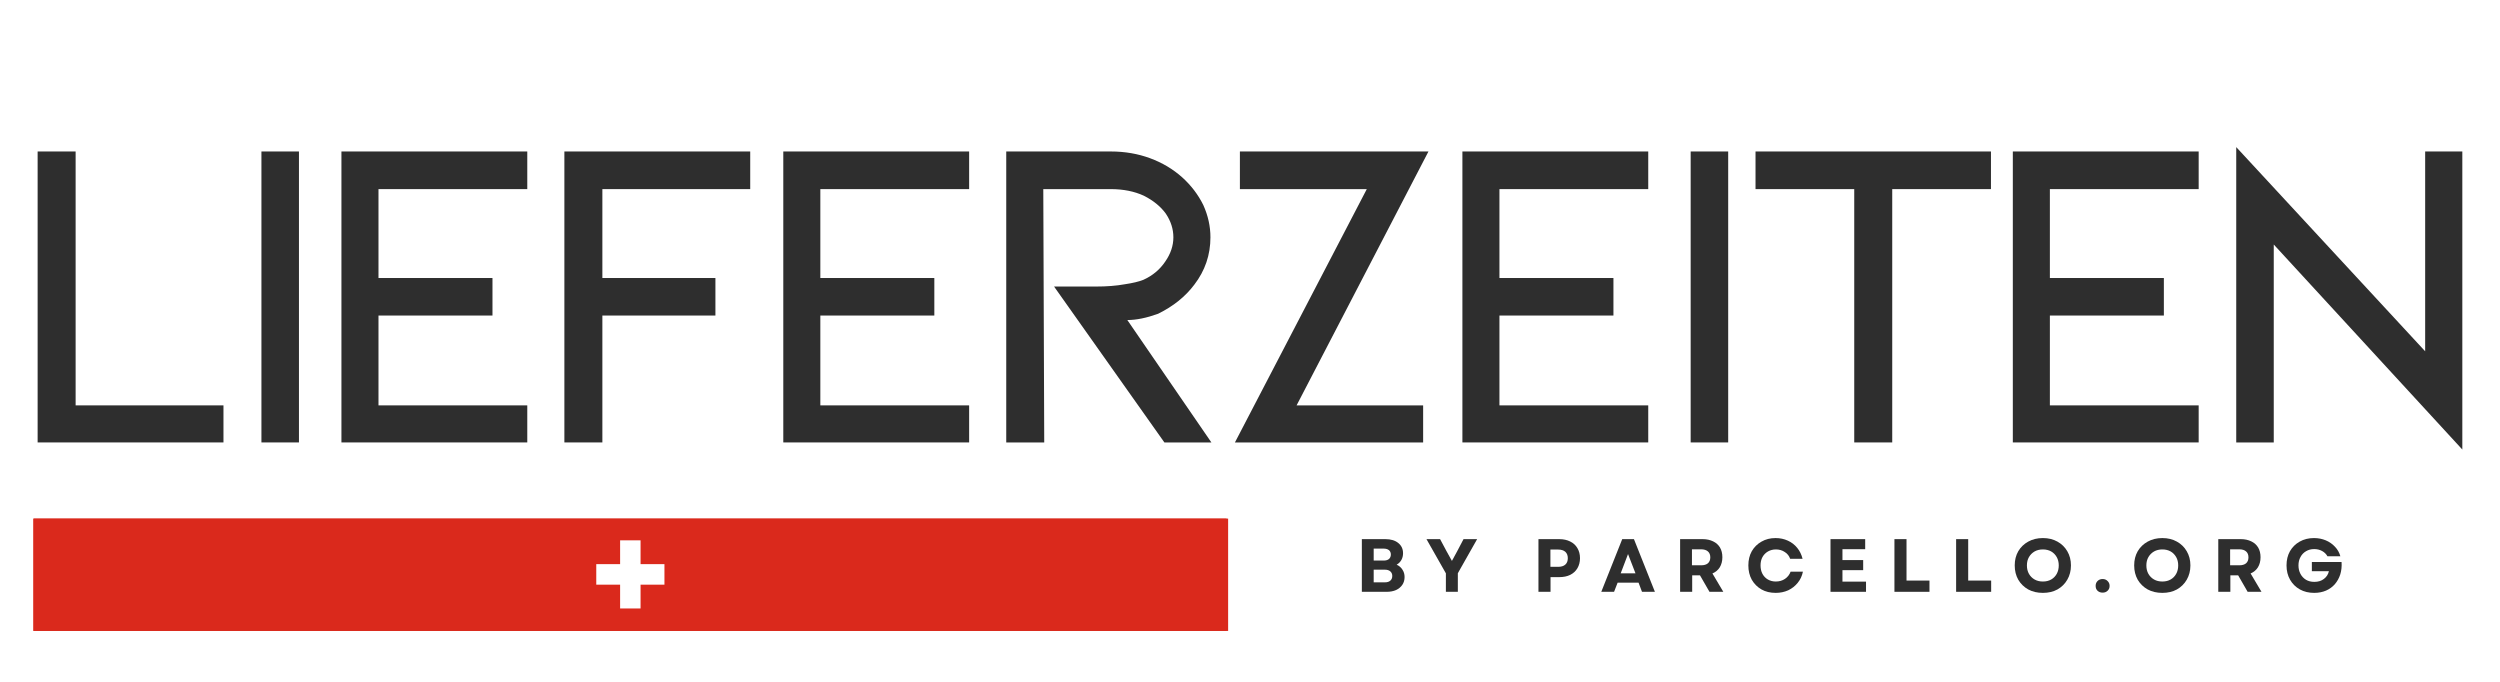 <svg xmlns="http://www.w3.org/2000/svg" xmlns:xlink="http://www.w3.org/1999/xlink" width="440" zoomAndPan="magnify" viewBox="0 0 330 90" height="120" preserveAspectRatio="xMidYMid meet" version="1.0"><defs><g/><clipPath id="a8641f2d8e"><path d="M 4.395 68.453 L 162.113 68.453 L 162.113 83.285 L 4.395 83.285 Z M 4.395 68.453 " clip-rule="nonzero"/></clipPath><clipPath id="180f017d48"><path d="M 4.441 68.453 L 161.895 68.453 L 161.895 83.277 L 4.441 83.277 Z M 4.441 68.453 " clip-rule="nonzero"/></clipPath><clipPath id="ddfacc8c4f"><path d="M 78.707 71.32 L 87.707 71.32 L 87.707 80.32 L 78.707 80.32 Z M 78.707 71.32 " clip-rule="nonzero"/></clipPath></defs><rect x="-33" width="396" fill="#ffffff" y="-9" height="108" fill-opacity="1"/><rect x="-33" width="396" fill="#ffffff" y="-9" height="108" fill-opacity="1"/><g fill="#2e2e2e" fill-opacity="1"><g transform="translate(-0.049, 58.401)"><g><path d="M 5.016 -38.406 L 10.031 -38.406 L 10.031 -4.891 L 29.547 -4.891 L 29.547 0 L 5.016 0 Z M 5.016 -38.406 "/></g></g></g><g fill="#2e2e2e" fill-opacity="1"><g transform="translate(28.79, 58.401)"><g><path d="M 5.719 -38.406 L 10.672 -38.406 L 10.672 0 L 5.719 0 Z M 5.719 -38.406 "/></g></g></g><g fill="#2e2e2e" fill-opacity="1"><g transform="translate(40.054, 58.401)"><g><path d="M 5.016 -38.406 L 29.547 -38.406 L 29.547 -33.438 L 9.906 -33.438 L 9.906 -21.703 L 24.953 -21.703 L 24.953 -16.75 L 9.906 -16.75 L 9.906 -4.891 L 29.547 -4.891 L 29.547 0 L 5.016 0 Z M 5.016 -38.406 "/></g></g></g><g fill="#2e2e2e" fill-opacity="1"><g transform="translate(69.482, 58.401)"><g><path d="M 5.016 -38.406 L 29.547 -38.406 L 29.547 -33.438 L 10.031 -33.438 L 10.031 -21.703 L 24.953 -21.703 L 24.953 -16.75 L 10.031 -16.75 L 10.031 0 L 5.016 0 Z M 5.016 -38.406 "/></g></g></g><g fill="#2e2e2e" fill-opacity="1"><g transform="translate(98.379, 58.401)"><g><path d="M 5.016 -38.406 L 29.547 -38.406 L 29.547 -33.438 L 9.906 -33.438 L 9.906 -21.703 L 24.953 -21.703 L 24.953 -16.75 L 9.906 -16.75 L 9.906 -4.891 L 29.547 -4.891 L 29.547 0 L 5.016 0 Z M 5.016 -38.406 "/></g></g></g><g fill="#2e2e2e" fill-opacity="1"><g transform="translate(127.808, 58.401)"><g><path d="M 32.094 0 L 25.891 0 L 11.328 -20.578 L 16.875 -20.578 C 18.289 -20.578 19.547 -20.676 20.641 -20.875 C 21.703 -21.031 22.531 -21.227 23.125 -21.469 C 24.344 -22.02 25.305 -22.828 26.016 -23.891 C 26.723 -24.91 27.078 -25.973 27.078 -27.078 C 27.078 -28.172 26.742 -29.211 26.078 -30.203 C 25.398 -31.141 24.438 -31.926 23.188 -32.562 C 21.926 -33.145 20.469 -33.438 18.812 -33.438 L 9.906 -33.438 L 10.031 0 L 5.016 0 L 5.016 -38.406 L 18.812 -38.406 C 20.664 -38.406 22.395 -38.109 24 -37.516 C 25.613 -36.922 27.031 -36.078 28.25 -34.984 C 29.426 -33.922 30.352 -32.703 31.031 -31.328 C 31.656 -29.941 31.969 -28.523 31.969 -27.078 C 31.969 -24.754 31.258 -22.672 29.844 -20.828 C 28.664 -19.254 27.07 -17.973 25.062 -16.984 C 23.531 -16.43 22.176 -16.156 21 -16.156 Z M 32.094 0 "/></g></g></g><g fill="#2e2e2e" fill-opacity="1"><g transform="translate(158.416, 58.401)"><g><path d="M 22 -33.438 L 5.25 -33.438 L 5.25 -38.406 L 30.141 -38.406 L 12.734 -4.891 L 29.438 -4.891 L 29.438 0 L 4.594 0 Z M 22 -33.438 "/></g></g></g><g fill="#2e2e2e" fill-opacity="1"><g transform="translate(188.021, 58.401)"><g><path d="M 5.016 -38.406 L 29.547 -38.406 L 29.547 -33.438 L 9.906 -33.438 L 9.906 -21.703 L 24.953 -21.703 L 24.953 -16.75 L 9.906 -16.75 L 9.906 -4.891 L 29.547 -4.891 L 29.547 0 L 5.016 0 Z M 5.016 -38.406 "/></g></g></g><g fill="#2e2e2e" fill-opacity="1"><g transform="translate(217.449, 58.401)"><g><path d="M 5.719 -38.406 L 10.672 -38.406 L 10.672 0 L 5.719 0 Z M 5.719 -38.406 "/></g></g></g><g fill="#2e2e2e" fill-opacity="1"><g transform="translate(228.713, 58.401)"><g><path d="M 3.016 -38.406 L 34.094 -38.406 L 34.094 -33.438 L 21.062 -33.438 L 21.062 0 L 16.047 0 L 16.047 -33.438 L 3.016 -33.438 Z M 3.016 -38.406 "/></g></g></g><g fill="#2e2e2e" fill-opacity="1"><g transform="translate(260.677, 58.401)"><g><path d="M 5.016 -38.406 L 29.547 -38.406 L 29.547 -33.438 L 9.906 -33.438 L 9.906 -21.703 L 24.953 -21.703 L 24.953 -16.75 L 9.906 -16.75 L 9.906 -4.891 L 29.547 -4.891 L 29.547 0 L 5.016 0 Z M 5.016 -38.406 "/></g></g></g><g fill="#2e2e2e" fill-opacity="1"><g transform="translate(290.105, 58.401)"><g><path d="M 10.031 0 L 5.078 0 L 5.078 -38.984 L 30.016 -12.031 L 30.016 -38.406 L 34.922 -38.406 L 34.922 0.938 L 10.031 -26.125 Z M 10.031 0 "/></g></g></g><g clip-path="url(#a8641f2d8e)"><path fill="#da291c" d="M 4.395 68.453 L 162.117 68.453 L 162.117 83.285 L 4.395 83.285 Z M 4.395 68.453 " fill-opacity="1" fill-rule="nonzero"/></g><g clip-path="url(#180f017d48)"><path stroke-linecap="butt" transform="matrix(0.75, 0, 0, 0.75, 4.441, 68.452)" fill="none" stroke-linejoin="miter" d="M 0 0.001 L 210.157 0.001 L 210.157 19.767 L 0 19.767 Z M 0 0.001 " stroke="#da291c" stroke-width="8" stroke-opacity="1" stroke-miterlimit="4"/></g><g clip-path="url(#ddfacc8c4f)"><path fill="#ffffff" d="M 81.855 71.32 L 81.855 74.469 L 78.707 74.469 L 78.707 77.172 L 81.855 77.172 L 81.855 80.32 L 84.555 80.32 L 84.555 77.172 L 87.707 77.172 L 87.707 74.469 L 84.555 74.469 L 84.555 71.32 Z M 81.855 71.32 " fill-opacity="1" fill-rule="evenodd"/></g><g fill="#2e2e2e" fill-opacity="1"><g transform="translate(178.936, 78.119)"><g><path d="M 0.828 0 L 0.828 -6.953 L 3.938 -6.953 C 4.656 -6.953 5.223 -6.781 5.641 -6.438 C 6.055 -6.102 6.266 -5.656 6.266 -5.094 C 6.266 -4.758 6.191 -4.461 6.047 -4.203 C 5.898 -3.941 5.691 -3.734 5.422 -3.578 C 5.754 -3.43 6.008 -3.211 6.188 -2.922 C 6.375 -2.641 6.469 -2.316 6.469 -1.953 C 6.469 -1.555 6.367 -1.211 6.172 -0.922 C 5.973 -0.629 5.695 -0.398 5.344 -0.234 C 4.988 -0.078 4.578 0 4.109 0 Z M 2.391 -1.25 L 3.859 -1.25 C 4.172 -1.25 4.41 -1.32 4.578 -1.469 C 4.754 -1.613 4.844 -1.82 4.844 -2.094 C 4.844 -2.352 4.754 -2.555 4.578 -2.703 C 4.41 -2.848 4.172 -2.922 3.859 -2.922 L 2.391 -2.922 Z M 2.391 -4.125 L 3.703 -4.125 C 4.004 -4.125 4.238 -4.191 4.406 -4.328 C 4.57 -4.473 4.656 -4.672 4.656 -4.922 C 4.656 -5.172 4.57 -5.363 4.406 -5.5 C 4.238 -5.633 4.004 -5.703 3.703 -5.703 L 2.391 -5.703 Z M 2.391 -4.125 "/></g></g></g><g fill="#2e2e2e" fill-opacity="1"><g transform="translate(188.201, 78.119)"><g><path d="M 2.656 0 L 2.656 -2.438 L 0.094 -6.953 L 1.891 -6.953 L 2.75 -5.344 L 3.453 -4.078 L 4.141 -5.344 L 4.984 -6.953 L 6.781 -6.953 L 4.234 -2.453 L 4.234 0 Z M 2.656 0 "/></g></g></g><g fill="#2e2e2e" fill-opacity="1"><g transform="translate(197.495, 78.119)"><g/></g></g><g fill="#2e2e2e" fill-opacity="1"><g transform="translate(202.248, 78.119)"><g><path d="M 0.828 0 L 0.828 -6.953 L 3.562 -6.953 C 4.125 -6.953 4.609 -6.848 5.016 -6.641 C 5.43 -6.441 5.75 -6.148 5.969 -5.766 C 6.195 -5.391 6.312 -4.945 6.312 -4.438 C 6.312 -3.938 6.195 -3.492 5.969 -3.109 C 5.75 -2.734 5.43 -2.441 5.016 -2.234 C 4.609 -2.035 4.125 -1.938 3.562 -1.938 L 2.422 -1.938 L 2.422 0 Z M 2.406 -3.297 L 3.422 -3.297 C 3.836 -3.297 4.156 -3.395 4.375 -3.594 C 4.594 -3.789 4.703 -4.07 4.703 -4.438 C 4.703 -4.801 4.594 -5.082 4.375 -5.281 C 4.156 -5.477 3.836 -5.578 3.422 -5.578 L 2.406 -5.578 Z M 2.406 -3.297 "/></g></g></g><g fill="#2e2e2e" fill-opacity="1"><g transform="translate(211.275, 78.119)"><g><path d="M 0.094 0 L 2.859 -6.953 L 4.406 -6.953 L 7.172 0 L 5.469 0 L 5.016 -1.203 L 2.25 -1.203 L 1.781 0 Z M 2.656 -2.438 L 4.609 -2.438 L 3.625 -4.984 Z M 2.656 -2.438 "/></g></g></g><g fill="#2e2e2e" fill-opacity="1"><g transform="translate(220.947, 78.119)"><g><path d="M 0.828 0 L 0.828 -6.953 L 3.812 -6.953 C 4.332 -6.953 4.789 -6.852 5.188 -6.656 C 5.582 -6.469 5.883 -6.195 6.094 -5.844 C 6.301 -5.488 6.406 -5.062 6.406 -4.562 C 6.406 -4.051 6.289 -3.609 6.062 -3.234 C 5.832 -2.867 5.508 -2.598 5.094 -2.422 L 6.531 0 L 4.703 0 L 3.453 -2.172 L 2.422 -2.172 L 2.422 0 Z M 2.391 -3.5 L 3.594 -3.5 C 3.988 -3.5 4.289 -3.586 4.5 -3.766 C 4.707 -3.953 4.812 -4.211 4.812 -4.547 C 4.812 -4.891 4.707 -5.148 4.5 -5.328 C 4.289 -5.516 3.988 -5.609 3.594 -5.609 L 2.391 -5.609 Z M 2.391 -3.5 "/></g></g></g><g fill="#2e2e2e" fill-opacity="1"><g transform="translate(230.361, 78.119)"><g><path d="M 4.031 0.141 C 3.32 0.141 2.695 -0.008 2.156 -0.312 C 1.613 -0.625 1.188 -1.051 0.875 -1.594 C 0.57 -2.145 0.422 -2.773 0.422 -3.484 C 0.422 -4.191 0.57 -4.816 0.875 -5.359 C 1.188 -5.898 1.613 -6.32 2.156 -6.625 C 2.695 -6.938 3.316 -7.094 4.016 -7.094 C 4.609 -7.094 5.148 -6.977 5.641 -6.75 C 6.129 -6.531 6.539 -6.211 6.875 -5.797 C 7.207 -5.391 7.441 -4.91 7.578 -4.359 L 5.938 -4.359 C 5.812 -4.734 5.578 -5.031 5.234 -5.25 C 4.898 -5.477 4.508 -5.594 4.062 -5.594 C 3.676 -5.594 3.328 -5.504 3.016 -5.328 C 2.703 -5.148 2.457 -4.898 2.281 -4.578 C 2.113 -4.266 2.031 -3.898 2.031 -3.484 C 2.031 -3.066 2.113 -2.695 2.281 -2.375 C 2.457 -2.051 2.695 -1.801 3 -1.625 C 3.312 -1.445 3.66 -1.359 4.047 -1.359 C 4.504 -1.359 4.906 -1.473 5.25 -1.703 C 5.602 -1.941 5.852 -2.258 6 -2.656 L 7.625 -2.656 C 7.508 -2.094 7.281 -1.602 6.938 -1.188 C 6.602 -0.77 6.188 -0.441 5.688 -0.203 C 5.188 0.023 4.633 0.141 4.031 0.141 Z M 4.031 0.141 "/></g></g></g><g fill="#2e2e2e" fill-opacity="1"><g transform="translate(240.798, 78.119)"><g><path d="M 0.828 0 L 0.828 -6.953 L 5.406 -6.953 L 5.406 -5.625 L 2.406 -5.625 L 2.406 -4.188 L 5.141 -4.188 L 5.141 -2.859 L 2.406 -2.859 L 2.406 -1.344 L 5.516 -1.344 L 5.516 0 Z M 0.828 0 "/></g></g></g><g fill="#2e2e2e" fill-opacity="1"><g transform="translate(249.238, 78.119)"><g><path d="M 0.828 0 L 0.828 -6.953 L 2.422 -6.953 L 2.422 -1.484 L 5.453 -1.484 L 5.453 0 Z M 0.828 0 "/></g></g></g><g fill="#2e2e2e" fill-opacity="1"><g transform="translate(257.38, 78.119)"><g><path d="M 0.828 0 L 0.828 -6.953 L 2.422 -6.953 L 2.422 -1.484 L 5.453 -1.484 L 5.453 0 Z M 0.828 0 "/></g></g></g><g fill="#2e2e2e" fill-opacity="1"><g transform="translate(265.522, 78.119)"><g><path d="M 4.141 0.141 C 3.41 0.141 2.766 -0.008 2.203 -0.312 C 1.648 -0.625 1.211 -1.051 0.891 -1.594 C 0.578 -2.145 0.422 -2.773 0.422 -3.484 C 0.422 -4.191 0.578 -4.816 0.891 -5.359 C 1.211 -5.898 1.648 -6.32 2.203 -6.625 C 2.766 -6.938 3.41 -7.094 4.141 -7.094 C 4.867 -7.094 5.508 -6.938 6.062 -6.625 C 6.613 -6.32 7.047 -5.898 7.359 -5.359 C 7.68 -4.816 7.844 -4.191 7.844 -3.484 C 7.844 -2.773 7.68 -2.145 7.359 -1.594 C 7.047 -1.051 6.613 -0.625 6.062 -0.312 C 5.508 -0.008 4.867 0.141 4.141 0.141 Z M 2.031 -3.484 C 2.031 -3.066 2.117 -2.695 2.297 -2.375 C 2.484 -2.051 2.734 -1.801 3.047 -1.625 C 3.359 -1.445 3.723 -1.359 4.141 -1.359 C 4.555 -1.359 4.922 -1.445 5.234 -1.625 C 5.547 -1.801 5.789 -2.051 5.969 -2.375 C 6.145 -2.695 6.234 -3.066 6.234 -3.484 C 6.234 -3.898 6.145 -4.266 5.969 -4.578 C 5.789 -4.898 5.547 -5.148 5.234 -5.328 C 4.922 -5.504 4.555 -5.594 4.141 -5.594 C 3.723 -5.594 3.359 -5.504 3.047 -5.328 C 2.734 -5.148 2.484 -4.898 2.297 -4.578 C 2.117 -4.266 2.031 -3.898 2.031 -3.484 Z M 2.031 -3.484 "/></g></g></g><g fill="#2e2e2e" fill-opacity="1"><g transform="translate(276.218, 78.119)"><g><path d="M 1.328 0.109 C 1.055 0.109 0.832 0.023 0.656 -0.141 C 0.488 -0.305 0.406 -0.52 0.406 -0.781 C 0.406 -1.039 0.488 -1.254 0.656 -1.422 C 0.832 -1.598 1.055 -1.688 1.328 -1.688 C 1.598 -1.688 1.816 -1.598 1.984 -1.422 C 2.16 -1.254 2.25 -1.039 2.25 -0.781 C 2.25 -0.52 2.16 -0.305 1.984 -0.141 C 1.816 0.023 1.598 0.109 1.328 0.109 Z M 1.328 0.109 "/></g></g></g><g fill="#2e2e2e" fill-opacity="1"><g transform="translate(281.289, 78.119)"><g><path d="M 4.141 0.141 C 3.41 0.141 2.766 -0.008 2.203 -0.312 C 1.648 -0.625 1.211 -1.051 0.891 -1.594 C 0.578 -2.145 0.422 -2.773 0.422 -3.484 C 0.422 -4.191 0.578 -4.816 0.891 -5.359 C 1.211 -5.898 1.648 -6.32 2.203 -6.625 C 2.766 -6.938 3.41 -7.094 4.141 -7.094 C 4.867 -7.094 5.508 -6.938 6.062 -6.625 C 6.613 -6.32 7.047 -5.898 7.359 -5.359 C 7.68 -4.816 7.844 -4.191 7.844 -3.484 C 7.844 -2.773 7.68 -2.145 7.359 -1.594 C 7.047 -1.051 6.613 -0.625 6.062 -0.312 C 5.508 -0.008 4.867 0.141 4.141 0.141 Z M 2.031 -3.484 C 2.031 -3.066 2.117 -2.695 2.297 -2.375 C 2.484 -2.051 2.734 -1.801 3.047 -1.625 C 3.359 -1.445 3.723 -1.359 4.141 -1.359 C 4.555 -1.359 4.922 -1.445 5.234 -1.625 C 5.547 -1.801 5.789 -2.051 5.969 -2.375 C 6.145 -2.695 6.234 -3.066 6.234 -3.484 C 6.234 -3.898 6.145 -4.266 5.969 -4.578 C 5.789 -4.898 5.547 -5.148 5.234 -5.328 C 4.922 -5.504 4.555 -5.594 4.141 -5.594 C 3.723 -5.594 3.359 -5.504 3.047 -5.328 C 2.734 -5.148 2.484 -4.898 2.297 -4.578 C 2.117 -4.266 2.031 -3.898 2.031 -3.484 Z M 2.031 -3.484 "/></g></g></g><g fill="#2e2e2e" fill-opacity="1"><g transform="translate(291.985, 78.119)"><g><path d="M 0.828 0 L 0.828 -6.953 L 3.812 -6.953 C 4.332 -6.953 4.789 -6.852 5.188 -6.656 C 5.582 -6.469 5.883 -6.195 6.094 -5.844 C 6.301 -5.488 6.406 -5.062 6.406 -4.562 C 6.406 -4.051 6.289 -3.609 6.062 -3.234 C 5.832 -2.867 5.508 -2.598 5.094 -2.422 L 6.531 0 L 4.703 0 L 3.453 -2.172 L 2.422 -2.172 L 2.422 0 Z M 2.391 -3.5 L 3.594 -3.5 C 3.988 -3.5 4.289 -3.586 4.5 -3.766 C 4.707 -3.953 4.812 -4.211 4.812 -4.547 C 4.812 -4.891 4.707 -5.148 4.5 -5.328 C 4.289 -5.516 3.988 -5.609 3.594 -5.609 L 2.391 -5.609 Z M 2.391 -3.5 "/></g></g></g><g fill="#2e2e2e" fill-opacity="1"><g transform="translate(301.399, 78.119)"><g><path d="M 4.078 0.141 C 3.367 0.141 2.738 -0.008 2.188 -0.312 C 1.633 -0.625 1.203 -1.051 0.891 -1.594 C 0.578 -2.145 0.422 -2.773 0.422 -3.484 C 0.422 -4.191 0.57 -4.816 0.875 -5.359 C 1.188 -5.898 1.613 -6.32 2.156 -6.625 C 2.707 -6.938 3.336 -7.094 4.047 -7.094 C 4.609 -7.094 5.125 -6.992 5.594 -6.797 C 6.07 -6.598 6.477 -6.316 6.812 -5.953 C 7.156 -5.598 7.395 -5.176 7.531 -4.688 L 5.828 -4.688 C 5.66 -4.988 5.422 -5.223 5.109 -5.391 C 4.805 -5.555 4.461 -5.641 4.078 -5.641 C 3.672 -5.641 3.312 -5.547 3 -5.359 C 2.688 -5.18 2.441 -4.926 2.266 -4.594 C 2.086 -4.27 2 -3.898 2 -3.484 C 2 -3.066 2.086 -2.691 2.266 -2.359 C 2.441 -2.035 2.68 -1.781 2.984 -1.594 C 3.297 -1.406 3.664 -1.312 4.094 -1.312 C 4.602 -1.312 5.023 -1.441 5.359 -1.703 C 5.703 -1.961 5.922 -2.301 6.016 -2.719 L 3.766 -2.719 L 3.766 -3.938 L 7.688 -3.938 C 7.727 -3.344 7.672 -2.797 7.516 -2.297 C 7.359 -1.805 7.117 -1.375 6.797 -1 C 6.473 -0.633 6.082 -0.352 5.625 -0.156 C 5.164 0.039 4.648 0.141 4.078 0.141 Z M 4.078 0.141 "/></g></g></g></svg>